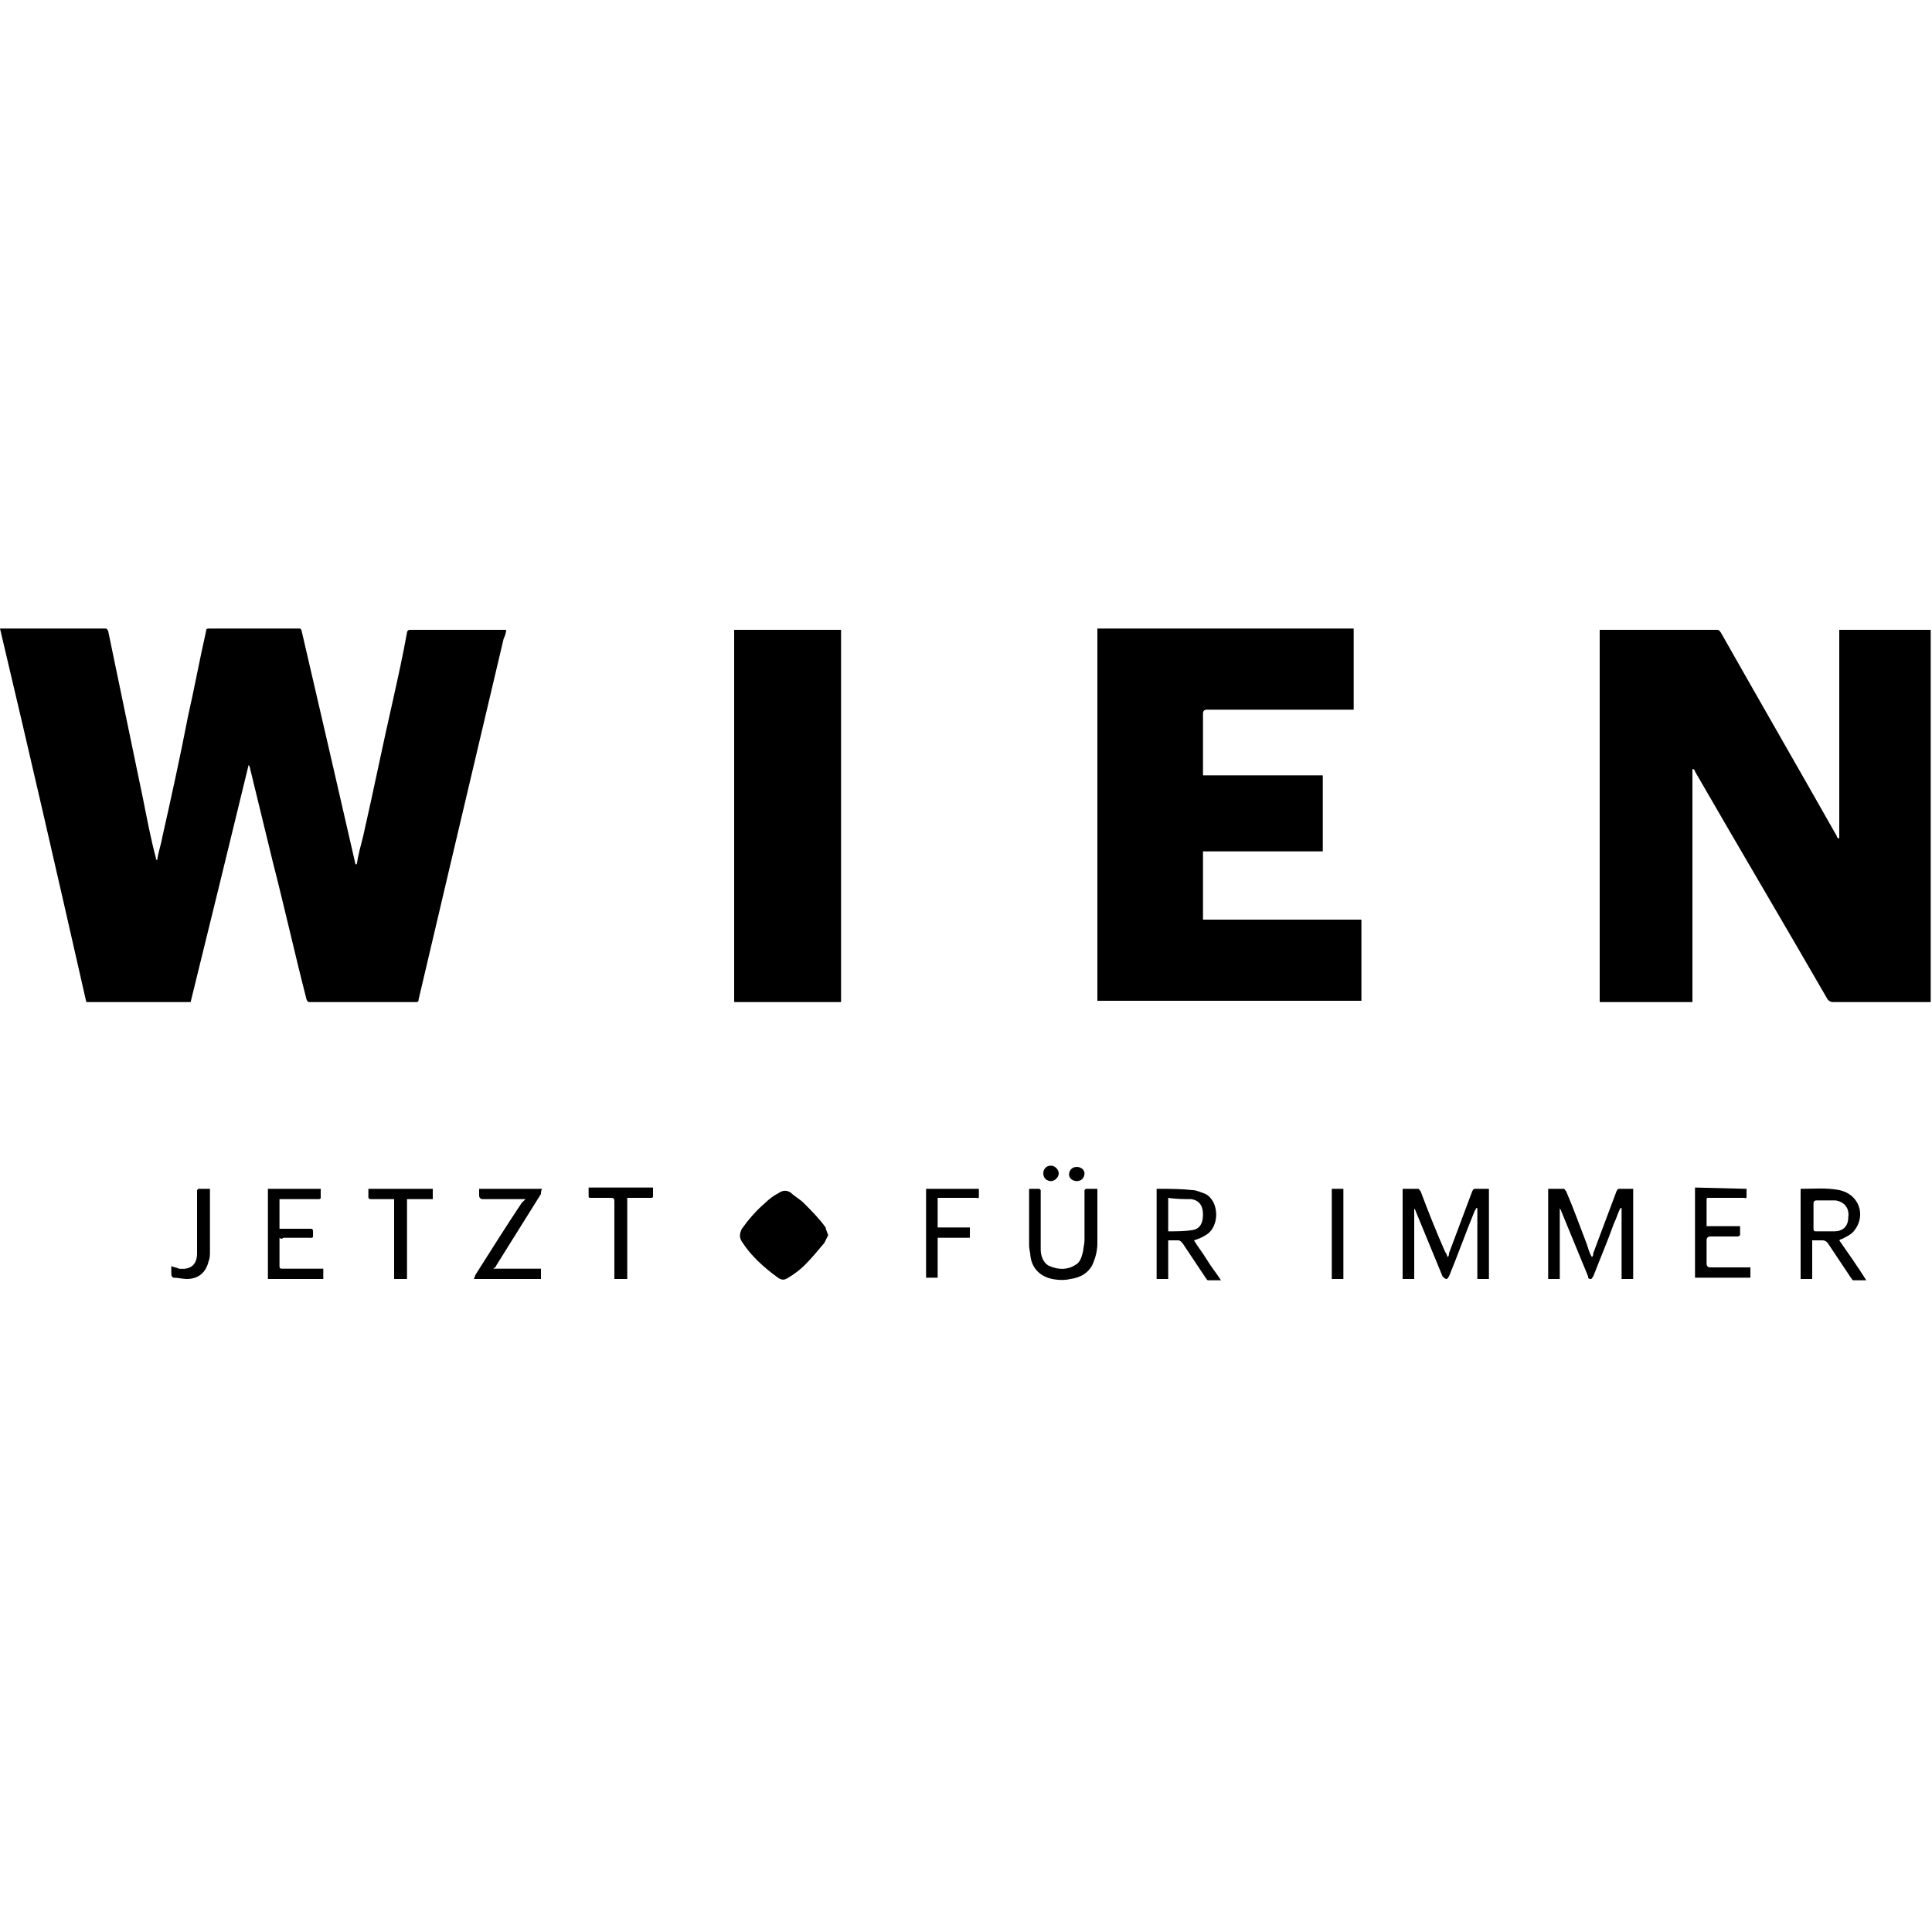 <?xml version="1.0" encoding="utf-8"?>
<!-- Generator: Adobe Illustrator 28.1.0, SVG Export Plug-In . SVG Version: 6.00 Build 0)  -->
<svg version="1.1" id="Layer_1" xmlns="http://www.w3.org/2000/svg" xmlns:xlink="http://www.w3.org/1999/xlink" x="0px" y="0px"
	 viewBox="0 0 150 150" style="enable-background:new 0 0 150 150;" xml:space="preserve">
<path d="M23.4,48.9c1.4,6,2.8,12.1,4.2,18.2c0,0,0,0,0.1,0c0.1-0.7,0.3-1.4,0.5-2.2c0.8-3.5,1.5-7,2.3-10.5c0.4-1.8,0.8-3.6,1.1-5.3
	c0-0.1,0.1-0.2,0.2-0.2c2.4,0,4.9,0,7.3,0c0,0,0.1,0,0.2,0c0,0.2-0.1,0.5-0.2,0.7c-1.4,5.9-2.8,11.9-4.2,17.8
	c-0.8,3.4-1.6,6.8-2.4,10.2c0,0.2-0.1,0.2-0.2,0.2c-2.7,0-5.5,0-8.2,0c-0.2,0-0.2,0-0.3-0.2c-0.9-3.5-1.7-7.1-2.6-10.6
	c-0.6-2.5-1.2-4.9-1.8-7.4c0,0,0-0.1-0.1-0.2c-1.5,6.2-3,12.3-4.5,18.4H6.7C4.5,68.1,2.3,58.5,0,48.8c0.1,0,0.2,0,0.3,0
	c2.6,0,5.2,0,7.8,0c0.2,0,0.2,0,0.3,0.2c0.9,4.3,1.8,8.7,2.7,13c0.3,1.5,0.6,3.1,1,4.6c0,0.1,0,0.1,0.1,0.2c0.1-0.7,0.3-1.2,0.4-1.8
	c0.7-3.1,1.4-6.3,2-9.4c0.5-2.2,0.9-4.4,1.4-6.6c0-0.1,0-0.2,0.2-0.2c2.4,0,4.7,0,7.1,0C23.3,48.8,23.3,48.8,23.4,48.9L23.4,48.9z"
	/>
<path d="M124.2,77.8V48.9c0.1,0,0.2,0,0.2,0c3,0,5.9,0,8.9,0c0.2,0,0.2,0.1,0.3,0.2c3,5.3,6,10.5,9,15.8c0,0.1,0.1,0.2,0.2,0.2V48.9
	h7.1v28.9c-0.1,0-0.1,0-0.2,0c-2.5,0-5,0-7.4,0c-0.2,0-0.3-0.1-0.4-0.2c-3.4-5.9-6.9-11.8-10.3-17.7c0-0.1-0.1-0.2-0.2-0.2v18.1
	L124.2,77.8L124.2,77.8z"/>
<path d="M93.4,60.2h9.3v5.9h-9.3v5.3h12.3v6.3H85.2V48.8h19.9v6.3h-0.3c-3.7,0-7.4,0-11.1,0c-0.2,0-0.3,0.1-0.3,0.3
	c0,1.5,0,2.9,0,4.4C93.4,60,93.4,60.1,93.4,60.2L93.4,60.2z"/>
<path d="M65.3,77.8h-8.3V48.9h8.3V77.8z"/>
<path d="M64.3,95.9c-0.1,0.2-0.2,0.4-0.3,0.6c-0.5,0.6-1,1.2-1.5,1.7c-0.4,0.4-0.8,0.7-1.3,1c-0.3,0.2-0.5,0.2-0.8,0
	c-1.1-0.8-2.1-1.7-2.8-2.8c-0.2-0.3-0.2-0.6,0-1c0.5-0.7,1.1-1.4,1.8-2c0.3-0.3,0.7-0.6,1.1-0.8c0.3-0.2,0.6-0.2,0.9,0
	c0.3,0.3,0.7,0.5,1,0.8c0.6,0.6,1.2,1.2,1.7,1.9C64.1,95.4,64.2,95.6,64.3,95.9L64.3,95.9z"/>
<path d="M115.6,99.3h-0.9v-5.5c0,0,0,0-0.1,0c0,0.1-0.1,0.2-0.1,0.2c-0.7,1.7-1.3,3.4-2,5.1c-0.1,0.1-0.1,0.2-0.2,0.2
	s-0.2-0.1-0.3-0.2c-0.7-1.7-1.4-3.4-2.1-5.1c0-0.1-0.1-0.1-0.1-0.2v5.5h-0.9v-7c0.4,0,0.8,0,1.2,0c0.1,0,0.1,0.1,0.2,0.2
	c0.6,1.6,1.2,3.1,1.9,4.7c0.1,0.1,0.1,0.2,0.2,0.4c0.1-0.1,0.1-0.2,0.1-0.3c0.6-1.6,1.2-3.2,1.8-4.8c0.1-0.2,0.1-0.2,0.3-0.2
	c0.3,0,0.7,0,1,0L115.6,99.3L115.6,99.3z"/>
<path d="M123.6,97.6c0.1-0.1,0.1-0.2,0.1-0.3c0.6-1.6,1.2-3.2,1.8-4.8c0.1-0.2,0.1-0.2,0.3-0.2c0.3,0,0.7,0,1,0v7h-0.9v-5.5
	c0,0,0,0-0.1,0c-0.2,0.4-0.3,0.8-0.5,1.2c-0.5,1.4-1.1,2.8-1.6,4.1c-0.1,0.1-0.1,0.2-0.2,0.2c-0.2,0-0.2-0.1-0.2-0.2
	c-0.7-1.7-1.4-3.4-2.1-5.1c0-0.1-0.1-0.1-0.1-0.2v5.5h-0.9v-7c0.4,0,0.8,0,1.2,0c0.1,0,0.1,0.1,0.2,0.2c0.6,1.4,1.1,2.8,1.6,4.1
	C123.3,96.9,123.4,97.3,123.6,97.6L123.6,97.6z"/>
<path d="M92.7,96.3c0.3,0.5,0.7,1,1,1.5c0.3,0.5,0.7,1,1.1,1.6c-0.4,0-0.7,0-1,0c-0.1,0-0.1-0.1-0.2-0.2c-0.6-0.9-1.2-1.8-1.8-2.7
	c-0.1-0.1-0.2-0.2-0.3-0.2c-0.2,0-0.5,0-0.8,0v3h-0.9v-7c0,0,0,0,0.1,0c0.9,0,1.8,0,2.7,0.1c0.3,0,0.7,0.2,1,0.3
	c1.1,0.6,1.1,2.6,0,3.2C93.3,96.1,93,96.2,92.7,96.3L92.7,96.3z M90.7,93v2.6c0.6,0,1.3,0,1.9-0.1c0.6-0.1,0.8-0.6,0.8-1.2
	c0-0.7-0.3-1.1-0.9-1.2C92,93.1,91.3,93.1,90.7,93L90.7,93z"/>
<path d="M142.8,96.3c0.7,1,1.4,2,2.1,3.1c-0.4,0-0.7,0-1,0c-0.1,0-0.1-0.1-0.2-0.2c-0.6-0.9-1.2-1.8-1.8-2.7
	c-0.1-0.1-0.2-0.2-0.4-0.2c-0.2,0-0.5,0-0.8,0v3h-0.9v-7c0,0,0,0,0,0c1,0,2-0.1,3,0.1c1.5,0.3,2.1,1.9,1.2,3.1
	c-0.2,0.3-0.6,0.5-1,0.7C143,96.2,142.9,96.2,142.8,96.3L142.8,96.3z M140.8,94.3c0,0.4,0,0.7,0,1.1c0,0.2,0.1,0.2,0.2,0.2
	c0.5,0,0.9,0,1.4,0c0.7,0,1.1-0.4,1.1-1.1c0.1-0.7-0.3-1.2-1-1.3c-0.5,0-1,0-1.5,0c-0.1,0-0.2,0.1-0.2,0.2
	C140.8,93.6,140.8,94,140.8,94.3L140.8,94.3z"/>
<path d="M84.3,92.3h0.9v0.2c0,1.3,0,2.7,0,4c0,0.5-0.1,1-0.3,1.5c-0.3,0.8-1,1.2-1.8,1.3c-0.4,0.1-0.9,0.1-1.4,0
	c-1-0.2-1.6-0.9-1.7-1.8c0-0.2-0.1-0.5-0.1-0.8c0-1.4,0-2.8,0-4.2c0-0.1,0-0.1,0-0.2c0.3,0,0.5,0,0.8,0c0,0,0.1,0.1,0.1,0.1
	c0,0.1,0,0.2,0,0.2c0,1.5,0,3,0,4.4c0,0.5,0.2,1.1,0.7,1.3c0.7,0.3,1.4,0.3,2-0.1c0.4-0.2,0.5-0.7,0.6-1.1c0-0.2,0.1-0.5,0.1-0.8
	c0-1.3,0-2.6,0-3.9L84.3,92.3L84.3,92.3z"/>
<path d="M21.7,96.1c0,0.5,0,0.9,0,1.3c0,0.3,0,0.6,0,0.9c0,0.2,0.1,0.2,0.2,0.2c1,0,1.9,0,2.9,0c0.1,0,0.2,0,0.3,0v0.8h-4.3v-7h4.1
	c0,0.2,0,0.4,0,0.7c0,0.1-0.1,0.1-0.2,0.1c-0.9,0-1.7,0-2.6,0c-0.1,0-0.2,0-0.4,0v2.3H22c0.7,0,1.4,0,2.1,0c0.2,0,0.2,0.1,0.2,0.2
	c0,0.6,0.1,0.5-0.5,0.5c-0.6,0-1.2,0-1.8,0C21.9,96.2,21.8,96.2,21.7,96.1L21.7,96.1z"/>
<path d="M135.6,92.3c0,0.2,0,0.4,0,0.6c0,0.2-0.1,0.1-0.2,0.1c-0.8,0-1.5,0-2.2,0c-0.2,0-0.4,0-0.6,0c-0.1,0-0.1,0.1-0.1,0.1
	c0,0.7,0,1.4,0,2.1h2.6c0,0.2,0,0.5,0,0.7c0,0-0.1,0.1-0.2,0.1c-0.7,0-1.4,0-2.1,0c-0.2,0-0.3,0.1-0.3,0.3c0,0.6,0,1.2,0,1.8
	c0,0.2,0.1,0.3,0.3,0.3c0.9,0,1.9,0,2.8,0c0.1,0,0.2,0,0.3,0v0.8h-4.3v-7L135.6,92.3L135.6,92.3z"/>
<path d="M40.8,93.1c-0.1,0-0.2,0-0.3,0c-1,0-2,0-3,0c-0.2,0-0.3-0.1-0.3-0.3c0-0.2,0-0.3,0-0.5h4.9C42,92.4,42,92.6,42,92.7
	c-1.2,1.9-2.3,3.7-3.5,5.6c0,0.1-0.1,0.1-0.2,0.2H42v0.8h-5.2c0-0.1,0.1-0.2,0.1-0.3c1.2-1.9,2.4-3.8,3.6-5.6
	C40.6,93.3,40.7,93.2,40.8,93.1L40.8,93.1z"/>
<path d="M71.9,92.3H76c0,0.2,0,0.4,0,0.6c0,0.2-0.1,0.1-0.2,0.1c-0.6,0-1.2,0-1.7,0c-0.4,0-0.8,0-1.3,0v2.3h2.5v0.8h-2.5v3.1h-0.9
	C71.9,99.3,71.9,92.3,71.9,92.3z"/>
<path d="M30.6,93.1c-0.2,0-0.5,0-0.7,0c-0.4,0-0.8,0-1.1,0c-0.2,0-0.2-0.1-0.2-0.2c0-0.2,0-0.4,0-0.6h5v0.8h-2v6.2h-1L30.6,93.1
	L30.6,93.1z"/>
<path d="M48.6,99.3h-0.9c0-0.1,0-0.2,0-0.3c0-1.9,0-3.8,0-5.7c0-0.2,0-0.3-0.3-0.3c-0.5,0-1,0-1.5,0c-0.2,0-0.2,0-0.2-0.2
	c0-0.2,0-0.4,0-0.6h5c0,0.2,0,0.4,0,0.7c0,0.1-0.1,0.1-0.2,0.1c-0.5,0-1,0-1.5,0c-0.1,0-0.2,0-0.3,0V99.3L48.6,99.3z"/>
<path d="M15.4,92.3h0.9c0,0.1,0,0.2,0,0.2c0,1.6,0,3.2,0,4.7c0,0.2,0,0.5-0.1,0.7c-0.2,0.9-0.8,1.4-1.7,1.4c-0.3,0-0.7-0.1-1-0.1
	c-0.1,0-0.2-0.1-0.2-0.3c0-0.2,0-0.4,0-0.6c0.2,0.1,0.4,0.1,0.6,0.2c0.9,0.1,1.4-0.3,1.4-1.2c0-1.1,0-2.2,0-3.3c0-0.5,0-1,0-1.6
	C15.3,92.4,15.3,92.4,15.4,92.3z"/>
<path d="M103.4,92.3h0.9v7h-0.9V92.3z"/>
<path d="M81.6,91.7c-0.3,0-0.6-0.2-0.6-0.6c0-0.3,0.2-0.6,0.6-0.6c0.3,0,0.6,0.3,0.6,0.6C82.2,91.4,81.9,91.7,81.6,91.7L81.6,91.7z"
	/>
<path d="M84.2,91.1c0,0.3-0.2,0.6-0.6,0.6c-0.3,0-0.6-0.2-0.6-0.5c0-0.3,0.2-0.6,0.6-0.6C83.9,90.6,84.2,90.8,84.2,91.1L84.2,91.1z"
	/>
</svg>
